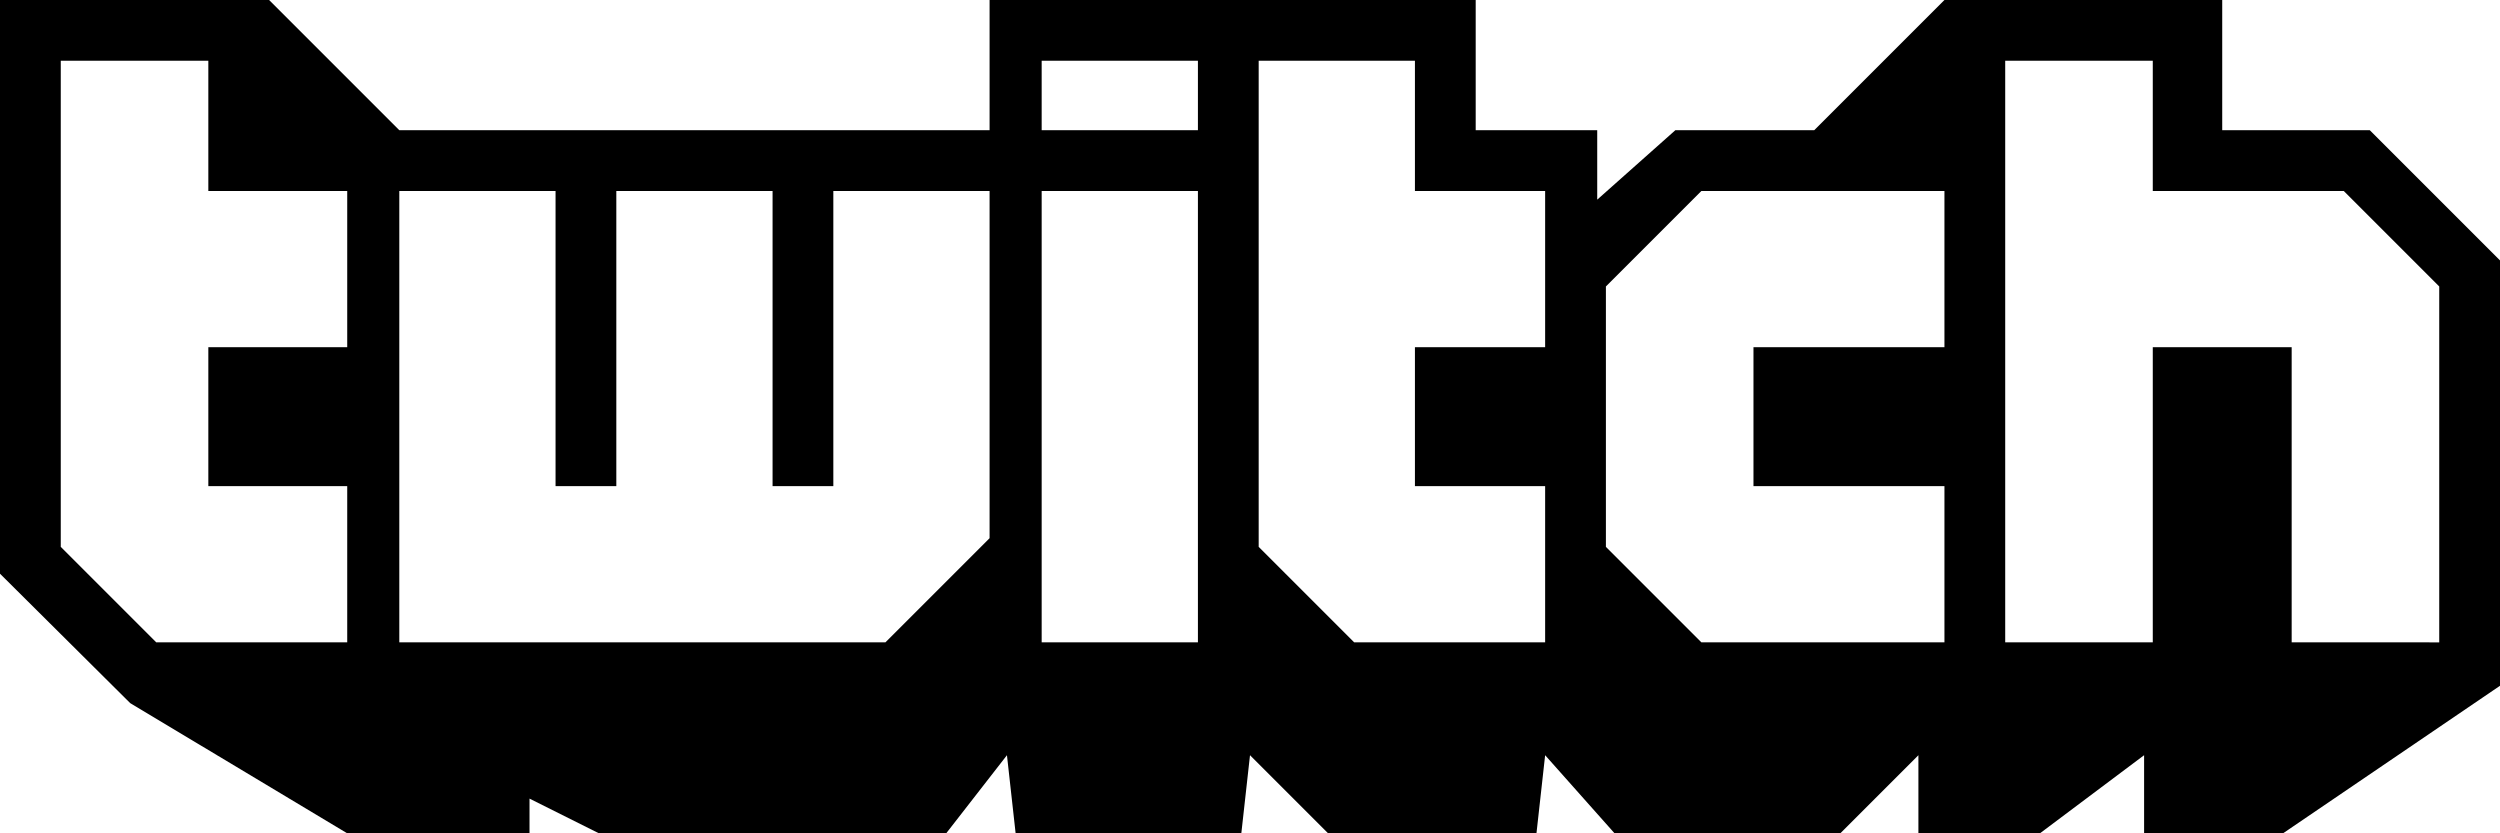 <svg xmlns="http://www.w3.org/2000/svg" width="360" height="120" viewBox="0 0 288 96">
<defs>
    <style>
      .cls-1 {
        fill-rule: evenodd;
      }
    </style>
  </defs>
  <path id="twitch" class="cls-1" d="M273,15H256V0H224L209,15H193l-9,8V15H170V0H114V15H46L31,0H0V66.091L15,81,40,96H61V92l8,4h40l7-9,1,9h26l1-9,9,9h24l1-9,8,9h26l9-9v9h14l12-9v9h16l25-17V30ZM40,40H24V56H40V74H18L7,63V7H24V22H40V40Zm74,22L102,74H46V22H64V56h7V22H89V56h7V22h18V62Zm24,12H120V22h18V74Zm0-59H120V7h18v8Zm40,25H163V56h15V74H156L145,63V7h18V22h15V40Zm46,0H202V56h22V74H196L185,63V33l11-11h28V40Zm57,34H264V40H248V74H231V7h17V22h22l11,11V74ZM8324,87-8059,87"/>
</svg>
